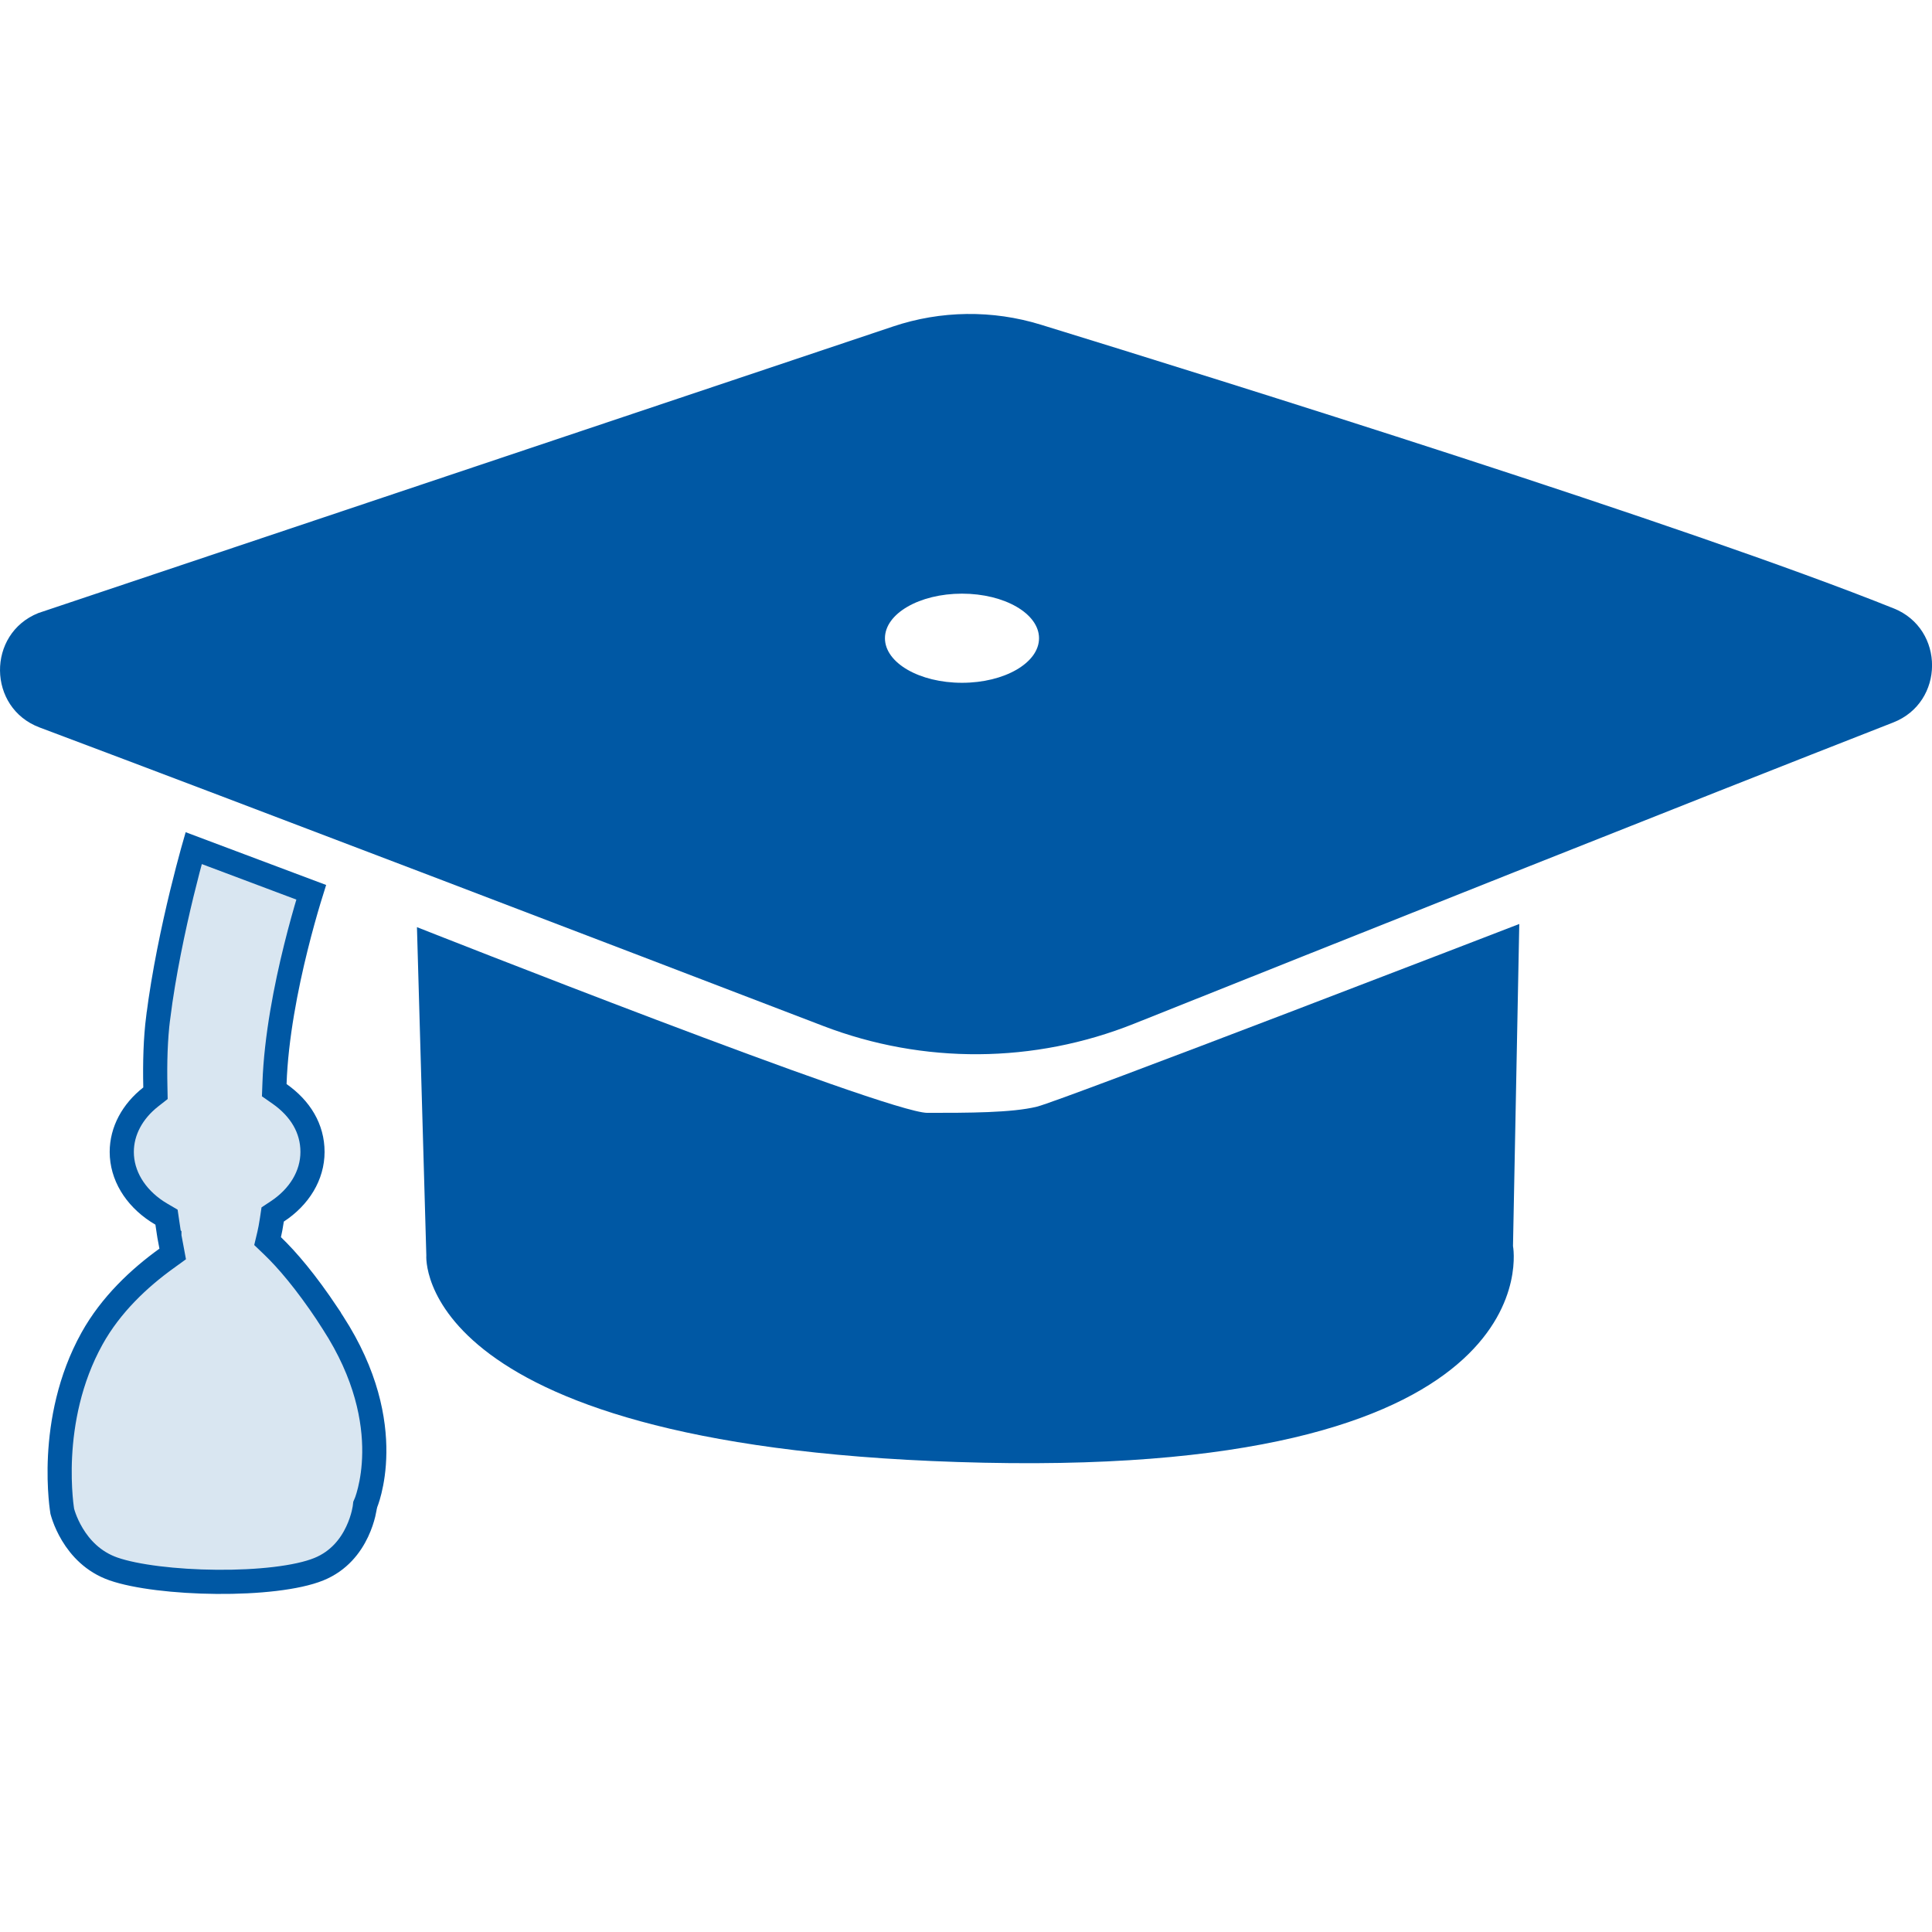<svg width="80" height="80" viewBox="0 0 80 80" fill="none" xmlns="http://www.w3.org/2000/svg">
<g clip-path="url(#clip0_12495_27372)">
<path d="M78.412 25.192C69.879 21.766 50.607 15.756 43.094 13.443C41.096 12.828 38.957 12.854 36.974 13.521L1.588 25.385C-0.553 26.243 -0.521 29.31 1.638 30.122C10.214 33.342 25.449 39.17 34.087 42.483C38.236 44.074 42.822 44.042 46.95 42.393C55.378 39.026 70.087 33.163 78.395 29.916C80.527 29.082 80.542 26.047 78.415 25.192H78.412ZM39.834 28.273C38.072 28.273 36.644 27.447 36.644 26.428C36.644 25.408 38.072 24.582 39.834 24.582C41.595 24.582 43.024 25.408 43.024 26.428C43.024 27.447 41.595 28.273 39.834 28.273Z" fill="#0058A4"/>
<path d="M17.262 38.39C17.262 38.39 36.715 46.081 38.4 46.081C40.086 46.081 41.903 46.081 42.94 45.824C43.977 45.567 62.91 38.26 62.91 38.26L62.65 51.595C62.65 51.595 64.464 61.082 40.734 60.568C17.005 60.054 17.653 51.979 17.653 51.979L17.265 38.39H17.262Z" fill="#0058A4"/>
<path d="M12.887 36.947C12.858 37.04 12.825 37.145 12.79 37.262C12.644 37.748 12.448 38.435 12.249 39.24C11.851 40.844 11.432 42.944 11.366 44.872L11.356 45.142L11.578 45.297C12.436 45.901 12.94 46.725 12.94 47.699C12.94 48.668 12.395 49.564 11.477 50.166L11.291 50.289L11.258 50.509C11.219 50.77 11.18 50.968 11.146 51.114L11.08 51.391L11.286 51.588C11.895 52.173 12.658 53.066 13.566 54.425L13.565 54.428L13.786 54.77C15.186 56.927 15.513 58.816 15.499 60.15C15.492 60.819 15.399 61.354 15.31 61.716C15.266 61.897 15.223 62.035 15.192 62.124C15.177 62.169 15.164 62.202 15.156 62.222C15.152 62.232 15.149 62.24 15.148 62.244L15.146 62.245L15.116 62.315L15.107 62.391V62.392C15.107 62.394 15.107 62.398 15.106 62.403C15.105 62.414 15.102 62.433 15.098 62.459C15.089 62.509 15.075 62.586 15.052 62.682C15.005 62.875 14.924 63.14 14.788 63.427C14.517 64.001 14.041 64.636 13.202 64.977C12.309 65.34 10.676 65.516 8.968 65.501C7.267 65.487 5.614 65.286 4.701 64.968C3.854 64.673 3.323 64.081 2.998 63.541C2.836 63.272 2.728 63.022 2.662 62.84C2.629 62.75 2.607 62.677 2.593 62.629L2.578 62.577C2.577 62.571 2.577 62.563 2.575 62.554C2.571 62.528 2.565 62.488 2.558 62.435C2.543 62.329 2.525 62.17 2.509 61.968C2.476 61.563 2.451 60.984 2.486 60.297C2.557 58.919 2.866 57.129 3.808 55.43C4.589 54.021 5.769 52.919 6.894 52.11L7.151 51.924L7.093 51.612L7.014 51.191V51.189C7.013 51.188 7.013 51.185 7.013 51.182C7.012 51.176 7.01 51.166 7.008 51.154C7.004 51.129 6.998 51.093 6.991 51.046C6.977 50.952 6.956 50.813 6.93 50.637L6.895 50.4L6.688 50.279L6.5 50.163C5.588 49.562 5.042 48.664 5.042 47.699C5.042 46.828 5.486 46.016 6.241 45.423L6.438 45.269L6.433 45.019C6.41 44.005 6.438 43.004 6.551 42.122L6.552 42.121C6.781 40.304 7.183 38.425 7.53 36.995C7.704 36.281 7.863 35.682 7.979 35.261C7.992 35.211 8.005 35.163 8.018 35.118L12.887 36.947Z" fill="#D9E6F1" stroke="#0058A4"/>
</g>
<defs>
<clipPath id="clip0_12495_27372">
<rect width="80" height="80" fill="white"/>
</clipPath>
</defs>
</svg>
